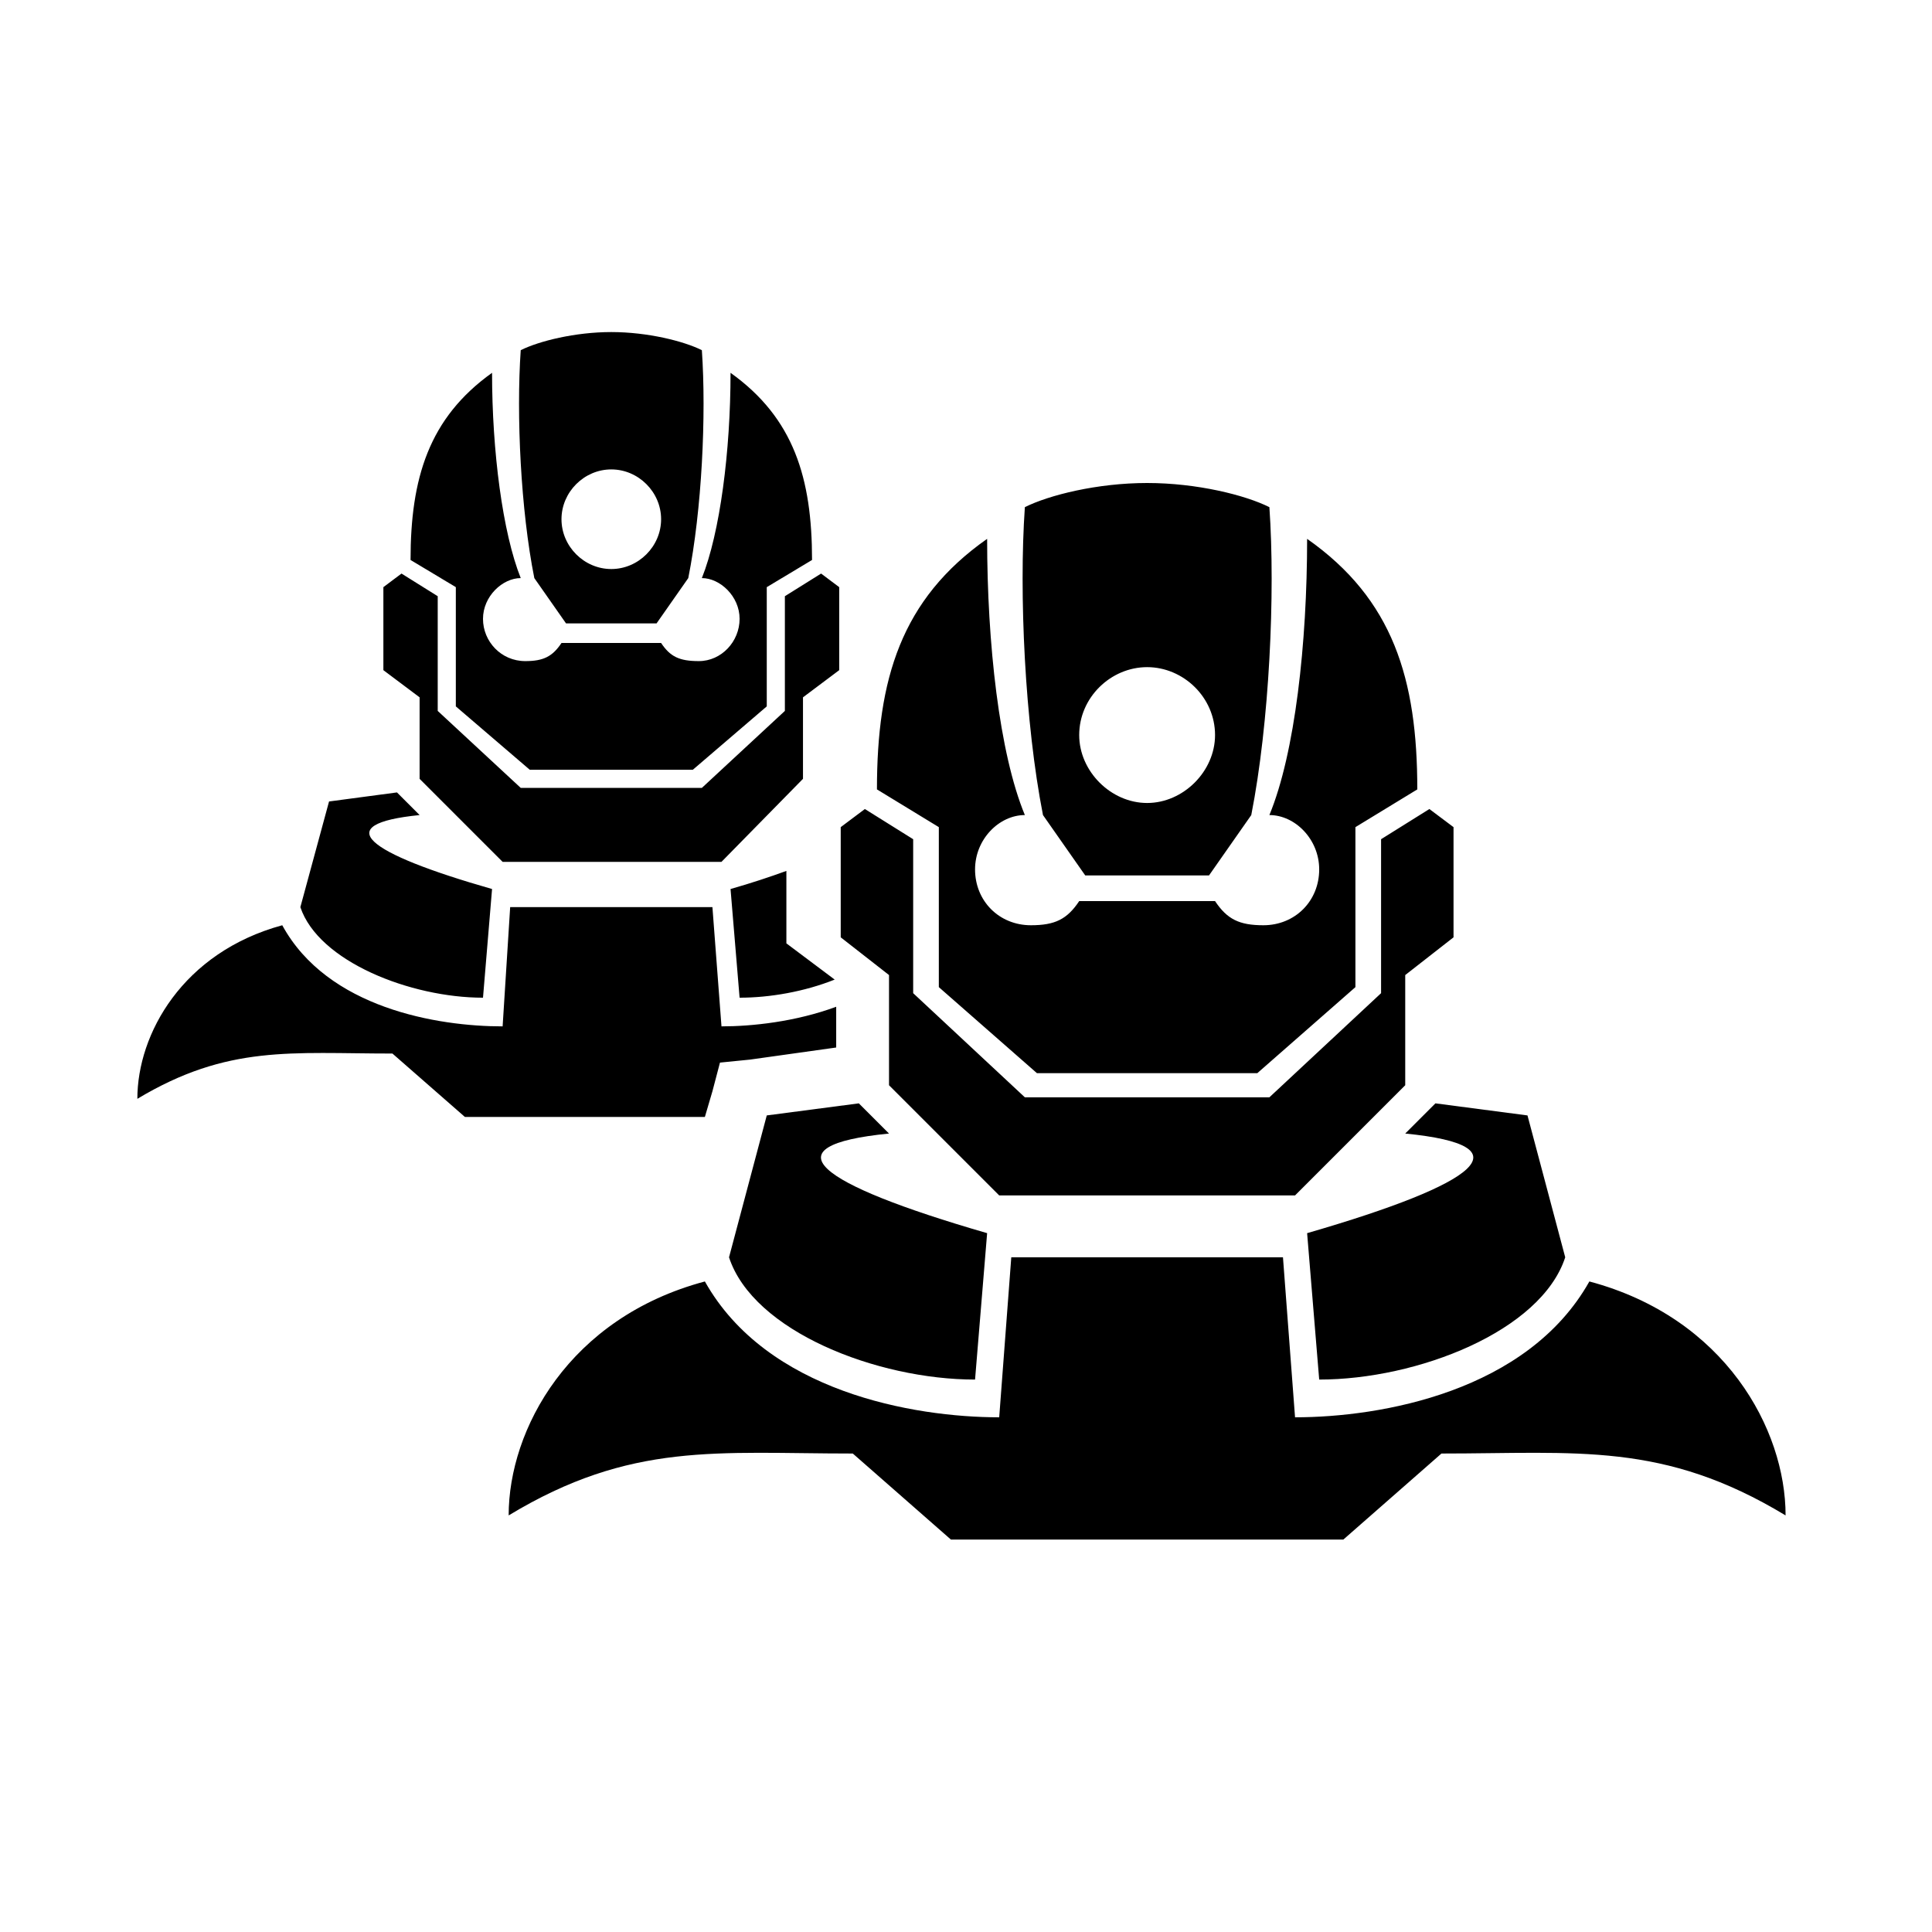 <?xml version="1.0" encoding="UTF-8"?>
<?xml-stylesheet href="common.css" type="text/css"?>
<svg xmlns="http://www.w3.org/2000/svg" width="128" height="128" version="1.1">
	<path class="gametype shining" d="m 40.5,22 c -2.4,0 -4.8,0.6 -6,1.2 -0.3,4.3 0,10.6 0.9,15.1 l 2.1,3 6,0 2.1,-3 C 46.5,33.8 46.8,27.5 46.5,23.2 45.3,22.6 42.9,22 40.5,22 z m -7.9,2.7 c -4.2,3 -5.4,7 -5.4,12.4 l 3,1.8 0,7.9 4.9,4.2 10.8,0 4.9,-4.2 0,-7.9 3,-1.8 c 0,-5.4 -1.2,-9.4 -5.4,-12.4 0,5.2 -0.7,10.6 -1.9,13.6 1.2,0 2.5,1.2 2.5,2.7 0,1.5 -1.2,2.8 -2.7,2.8 -1.3,0 -1.9,-0.3 -2.5,-1.2 l -6.6,0 c -0.6,0.9 -1.2,1.2 -2.4,1.2 -1.6,0 -2.8,-1.3 -2.8,-2.8 0,-1.5 1.3,-2.7 2.5,-2.7 -1.2,-3 -1.9,-8.4 -1.9,-13.6 z m 7.9,6.4 c 1.8,0 3.3,1.5 3.3,3.3 0,1.8 -1.5,3.3 -3.3,3.3 -1.8,0 -3.3,-1.5 -3.3,-3.3 0,-1.8 1.5,-3.3 3.3,-3.3 z M 76,32 c -3.3,0 -6.5,0.8 -8.1,1.6 -0.4,5.7 0,14.3 1.2,20.4 l 2.8,4 8.2,0 2.8,-4 C 84.1,47.9 84.5,39.3 84.1,33.6 82.5,32.8 79.3,32 76,32 z m -10.6,3.7 c -5.7,4 -7.3,9.3 -7.3,16.6 l 4.1,2.5 0,10.6 6.5,5.7 14.6,0 6.5,-5.7 0,-10.6 4.1,-2.5 c 0,-7.3 -1.6,-12.6 -7.3,-16.6 0,6.9 -0.8,14.2 -2.5,18.3 1.7,0 3.3,1.6 3.3,3.6 0,2.1 -1.6,3.7 -3.7,3.7 -1.6,0 -2.4,-0.4 -3.2,-1.6 l -9,0 c -0.8,1.2 -1.6,1.6 -3.2,1.6 -2.1,0 -3.7,-1.6 -3.7,-3.7 0,-2 1.6,-3.6 3.3,-3.6 -1.7,-4.1 -2.5,-11.4 -2.5,-18.3 z m -38.8,2.3 -1.2,0.9 0,5.5 2.4,1.8 0,5.4 5.5,5.5 14.5,0 5.4,-5.5 0,-5.4 2.4,-1.8 0,-5.5 -1.2,-0.9 -2.4,1.5 0,7.6 -5.5,5.1 -12,0 L 29,47.1 29,39.5 26.6,38 z M 76,44.2 c 2.4,0 4.5,2 4.5,4.5 0,2.4 -2.1,4.5 -4.5,4.5 -2.4,0 -4.5,-2.1 -4.5,-4.5 0,-2.5 2.1,-4.5 4.5,-4.5 z m -49.7,8.3 -4.5,0.6 -1.9,7 c 1.2,3.6 7.3,6 12.1,6 l 0.6,-7.2 C 24.2,56.5 21.8,54.6 27.8,54 l -1.5,-1.5 z m 31,1.1 -1.6,1.2 0,7.3 3.2,2.5 0,7.3 7.3,7.3 19.6,0 7.3,-7.3 0,-7.3 3.2,-2.5 0,-7.3 -1.6,-1.2 -3.2,2 0,10.2 -7.4,6.9 -16.2,0 -7.4,-6.9 0,-10.2 -3.2,-2 z m -5.2,4.1 c -1.1,0.4 -2.3,0.8 -3.7,1.2 l 0.6,7.2 c 2,0 4.3,-0.4 6.3,-1.2 l -2,-1.5 -1.2,-0.9 0,-1.5 0,-3.3 z M 33.8,60.1 33.3,68 C 29,68 21.7,66.8 18.7,61.3 c -6.6,1.8 -9.6,7.2 -9.6,11.5 6,-3.6 10.2,-3 16.9,-3 l 4.8,4.2 15.9,0 0.5,-1.7 0.5,-1.9 2,-0.2 5.7,-0.8 0,-2.7 c -2.7,1 -5.6,1.3 -7.6,1.3 l -0.6,-7.9 -13.4,0 z m 23.1,13 -6.1,0.8 -2.5,9.4 c 1.6,4.9 9.8,8.1 16.3,8.1 l 0.8,-9.7 C 54,78.4 50.8,75.9 58.9,75.1 l -2,-2 z m 38.2,0 -2,2 c 8.1,0.8 4.9,3.3 -6.5,6.6 l 0.8,9.7 c 6.5,0 14.7,-3.2 16.3,-8.1 l -2.5,-9.4 -6.1,-0.8 z M 67,83.3 66.2,93.9 c -5.7,0 -15.4,-1.7 -19.5,-9 -9,2.4 -13,9.8 -13,15.5 8.1,-4.9 13.8,-4.1 22.8,-4.1 l 6.5,5.7 26,0 6.5,-5.7 c 9,0 14.7,-0.8 22.8,4.1 0,-5.7 -4,-13.1 -13,-15.5 -4.1,7.3 -13.8,9 -19.5,9 L 85,83.3 l -18,0 z"/>
</svg>
